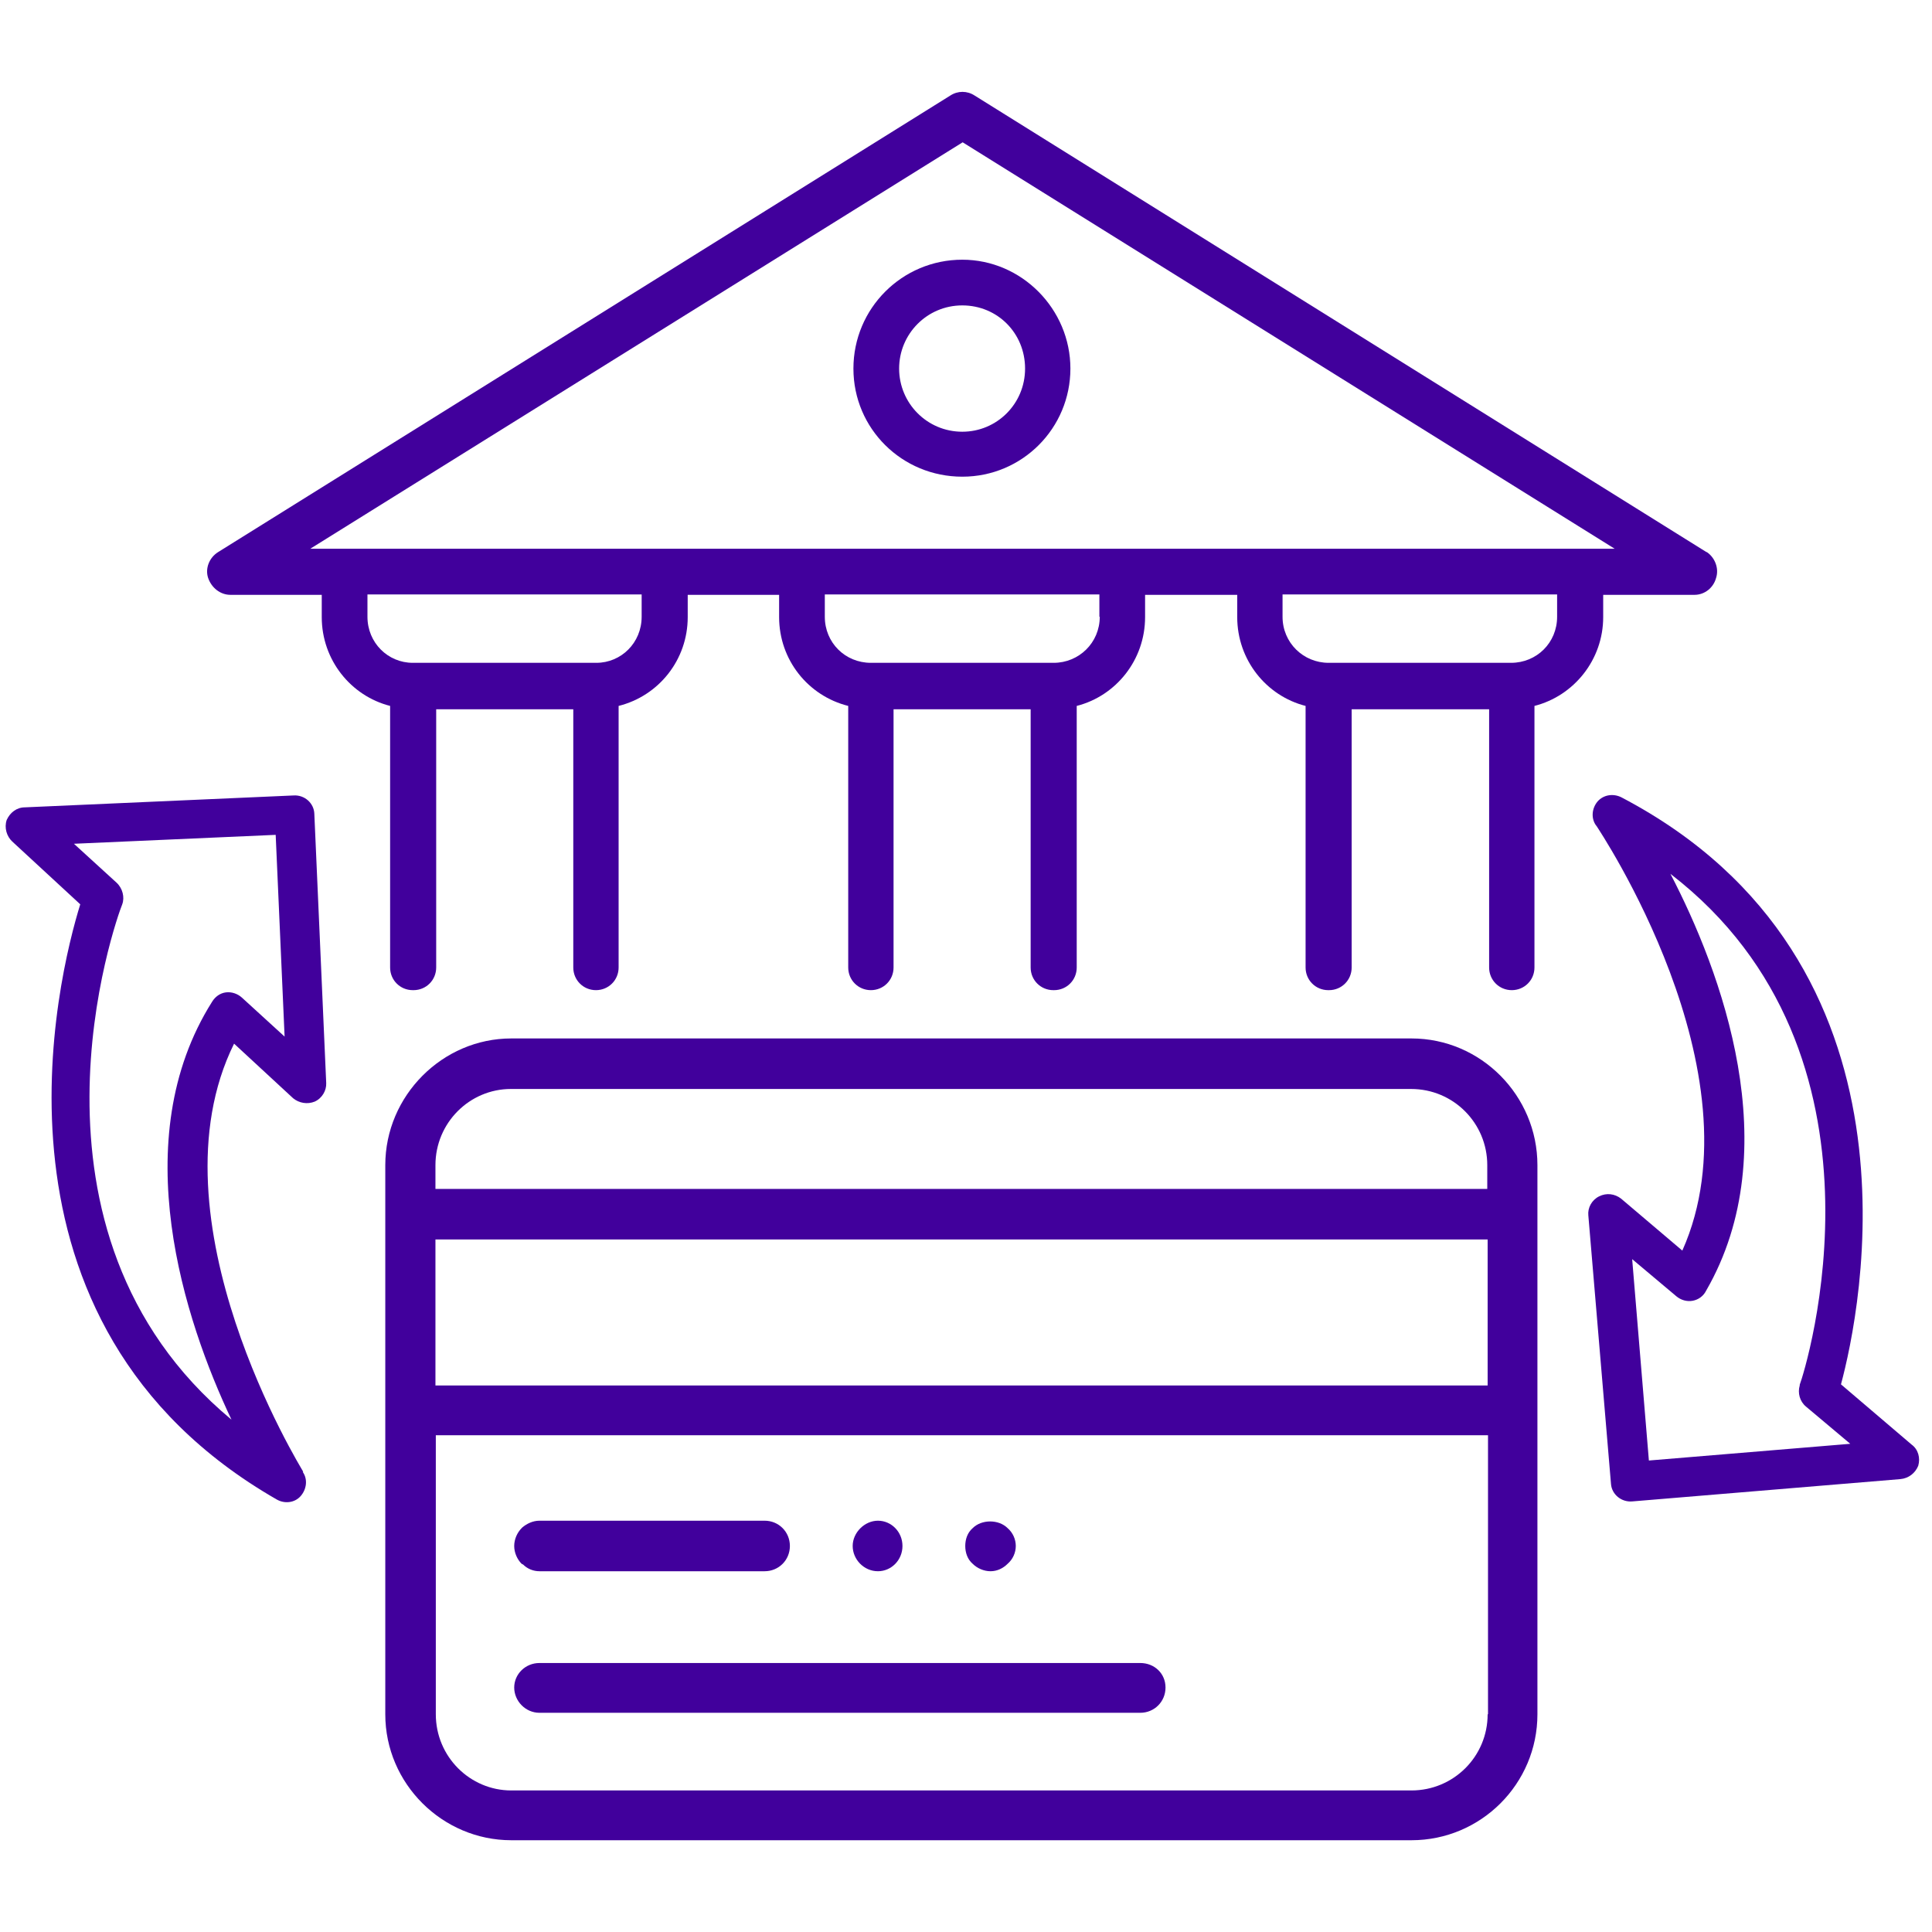 <?xml version="1.0" encoding="UTF-8"?>
<svg xmlns="http://www.w3.org/2000/svg" version="1.1" viewBox="0 0 520 520">
  <defs>
    <style>
      .cls-1 {
        fill: #41009c;
      }
    </style>
  </defs>
  <!-- Generator: Adobe Illustrator 28.7.1, SVG Export Plug-In . SVG Version: 1.2.0 Build 142)  -->
  <g>
    <g id="Calque_1">
      <g>
        <path class="cls-1" d="M-462.1-3.5h0l76.4-.2c4.3,0,7.7-3.6,7.7-7.7s-3.4-7.7-7.7-7.7h0l-76.4.4c-4.3,0-7.7,3.4-7.7,7.5s3.4,7.7,7.7,7.7Z"/>
        <path class="cls-1" d="M-503.8,396.2c-1.3,1.3-2.3,3.4-2.3,5.4s.9,3.9,2.3,5.4c1.3,1.4,3.4,2.3,5.4,2.3s3.9-.9,5.4-2.3c1.4-1.6,2-3.4,2-5.4s-.6-4.1-2-5.4c-2.9-3-8.1-3-10.9,0Z"/>
        <path class="cls-1" d="M-422,393.7c-4.3,0-7.7,3.4-7.7,7.5s3.4,7.7,7.7,7.7,7.5-3.4,7.5-7.7-3.4-7.5-7.5-7.5Z"/>
        <path class="cls-1" d="M-351,395.5c-1.3,1.4-2.3,3.4-2.3,5.4s.9,3.9,2.3,5.5c1.3,1.3,3.4,2.2,5.4,2.2s4.1-.9,5.4-2.2c1.4-1.6,2.3-3.4,2.3-5.5s-.9-4-2.3-5.4c-2.9-2.7-7.9-2.7-10.9,0Z"/>
        <path class="cls-1" d="M-352-4c4.3,0,7.7-3.4,7.7-7.7s-3.4-7.7-7.7-7.5c-4,0-7.7,3.4-7.5,7.5,0,4.3,3.4,7.7,7.5,7.7Z"/>
        <path class="cls-1" d="M-229.6,107s-.2-.2-.2-.4c-.2-.5-.4-.9-.9-1.4l-17-21.9-.5-118.3c-.2-12.7-10.4-22.9-23.1-22.9l-305.7,1.3c-12.5.2-22.9,10.4-22.9,23.1l.7,115.5-17.9,23.1c-.5.5-.7.9-.9,1.4v.2c-.5,1.1-.7,1.8-.7,2.7v.5c0,14.7,7.7,28.1,19.7,36.7l1.4,278.2c0,6.1,2.5,11.8,6.8,16.1,4.3,4.3,10,6.8,16.1,6.8l305.7-1.6c12.7,0,22.9-10.2,22.9-22.9l-1.4-277.6c11.4-8.8,18.4-21.5,18.4-35.8v-.5c0-.9-.2-1.6-.5-2.5ZM-252.2,102.3h-73l-26.5-68.4h46.5l53,68.4ZM-432.6,117.5c-4.1,14.3-19.7,24.9-38.1,24.9s-34-10.6-38-24.9h76.1ZM-506.3,102.3l26.7-68.4h48.1v68.4h-74.8ZM-470.7,157.8c20,0,37.4-9.5,46.7-23.6,9.5,14.1,27,23.6,46.9,23.6s37.4-9.5,46.9-23.6c5,7.5,12.2,13.6,21.1,17.9v203.7h-227.7v-204.6c7.9-4.1,14.8-10,19.5-17,9.3,14.1,26.7,23.6,46.7,23.6ZM-416.3,102.3V33.8h48l26.7,68.4h-74.8ZM-339,117.5c-4.1,14.3-19.7,24.9-38,24.9s-34-10.6-38.1-24.9h76.2ZM-576.7-41.1l305.4-1.3c2.2,0,4.1.8,5.5,2.2,1.4,1.4,2.2,3.2,2.2,5.3l.5,98.3-32.4-41.7c-1.3-1.8-3.6-3-5.9-3h-244.7c-2.5,0-4.8,1.2-6.1,3l-31.7,41-.4-96.1c0-4.3,3.4-7.7,7.7-7.7ZM-542.5,33.8h46.5l-26.5,68.4h-73l53-68.4ZM-602.3,117.5h76.1c-4.1,14.3-19.7,24.9-38.1,24.9s-34-10.6-38.1-24.9ZM-269,431.1l-305.7,1.3c-1,0-2-.2-2.9-.5-.9-.4-1.8-.9-2.5-1.8-1.4-1.3-2.3-3.2-2.3-5.2l-1.2-270.3c5.9,2,12.5,3.1,19.3,3.1s8.4-.5,12.2-1.3v207.1c0,4.3,3.4,7.7,7.5,7.7h243.1c4.1,0,7.5-3.4,7.5-7.7v-206.6c3.4.7,7.1.9,10.4.9,7.5,0,14.5-1.3,20.8-3.6l1.2,269.2c0,4.3-3.4,7.7-7.5,7.7ZM-283.5,142.4c-18.3,0-33.7-10.6-38-24.9h76.1c-4,14.3-19.5,24.9-38.1,24.9Z"/>
        <path class="cls-1" d="M-424,169.6c-46.2,0-83.9,37.6-83.9,84.1s37.6,84,83.9,84,84-37.8,84-84-37.6-84.1-84-84.1ZM-424,322.3c-37.9,0-68.7-30.8-68.7-68.6s30.8-68.9,68.7-68.9,68.9,30.8,68.9,68.9-30.8,68.6-68.9,68.6Z"/>
        <path class="cls-1" d="M-424,222.4c7.7,0,13.8,5.2,13.8,11.8s3.4,7.7,7.7,7.7,7.7-3.6,7.7-7.7c0-12.5-9.1-22.9-21.5-26.1v-4.1c0-4.3-3.4-7.7-7.7-7.7s-7.5,3.4-7.5,7.7v4.1c-12.5,3.2-21.5,13.6-21.5,26.1s11.6,27.2,29,27.2,13.8,3.9,13.8,11.8-6.1,11.7-13.8,11.7-13.6-5.2-13.6-11.7-3.6-7.7-7.7-7.7-7.7,3.4-7.7,7.7c0,12.4,9,22.9,21.5,26v4.1c0,4.3,3.4,7.7,7.5,7.7s7.7-3.4,7.7-7.7v-4.1c12.4-3.2,21.5-13.6,21.5-26s-11.6-27.2-29.2-27.2-13.6-3.9-13.6-11.8,6.1-11.8,13.6-11.8Z"/>
      </g>
      <g>
        <g>
          <path class="cls-1" d="M459.3,148.6L262.3,25.7c-2-1.3-4.5-1.3-6.5,0L58.7,148.6c-2.4,1.5-3.5,4.4-2.7,6.9.9,2.7,3.3,4.6,6,4.6h24.6v6c0,11.5,7.8,21.2,18.4,23.9v70.4c0,3.4,2.7,6.1,6.1,6.1h.2c3.4,0,6.1-2.7,6.1-6.1v-69.5h36.9v69.5c0,3.4,2.7,6.1,6.1,6.1h0c3.4,0,6.1-2.7,6.1-6.1v-70.4c10.8-2.7,18.6-12.4,18.6-23.9v-6h24.6v6c0,11.5,7.8,21.2,18.6,23.9v70.4c0,3.4,2.7,6.1,6.1,6.1h0c3.4,0,6.1-2.7,6.1-6.1v-69.5h36.9v69.5c0,3.4,2.7,6.1,6.1,6.1h.2c3.4,0,6.1-2.7,6.1-6.1v-70.4c10.6-2.7,18.4-12.4,18.4-23.9v-6h24.8v6c0,11.5,7.8,21.2,18.4,23.9v70.4c0,3.4,2.7,6.1,6.1,6.1h.2c3.4,0,6.1-2.7,6.1-6.1v-69.5h37v69.5c0,3.4,2.7,6.1,6.1,6.1h0c3.4,0,6.1-2.7,6.1-6.1v-70.4c10.6-2.7,18.5-12.4,18.5-23.9v-6h24.6c2.7,0,5.1-1.9,5.8-4.6.8-2.5-.3-5.4-2.5-6.9ZM172.7,166c0,7-5.5,12.4-12.2,12.4h-49.4c-6.7,0-12.2-5.4-12.2-12.4v-6h73.8v6ZM296,166c0,7-5.6,12.4-12.4,12.4h-49.2c-6.9,0-12.4-5.4-12.4-12.4v-6h73.9v6ZM419.1,166c0,7-5.5,12.4-12.4,12.4h-49.1c-6.8,0-12.4-5.4-12.4-12.4v-6h73.9v6ZM83.5,147.7l175.6-109.4,175.5,109.4H83.5Z"/>
          <path class="cls-1" d="M259,69.9c-16.2,0-29.3,13.1-29.3,29.3s13.1,29.1,29.3,29.1,29.1-13.1,29.1-29.1-13.1-29.3-29.1-29.3ZM259,116.2c-9.5,0-17-7.7-17-17s7.5-17,17-17,16.9,7.5,16.9,17-7.6,17-16.9,17Z"/>
        </g>
        <g>
          <path class="cls-1" d="M81.6,396.1c-.4-.8-42-67.9-18.6-115.2l15.9,14.7c1.6,1.3,3.8,1.7,5.8.9,2-.9,3.2-3,3.1-5l-3.2-72.5c-.1-2.8-2.6-5.1-5.6-4.9l-72.3,3.2c-2.2,0-4,1.4-4.9,3.4-.7,2.1,0,4.4,1.5,5.8l18.3,16.9c-5.9,19.1-29.7,112.8,52.9,160.2,2.1,1.2,4.8.9,6.4-.9,1.6-1.8,2-4.5.6-6.5ZM32.9,243.4c.7-1.9.1-4.3-1.5-5.8l-11.5-10.5,54.3-2.4,2.4,54.3-11.5-10.5c-1.1-1-2.7-1.6-4.3-1.4-1.6.2-2.9,1.2-3.7,2.5-23.5,37.2-7.4,85.9,5.2,112.5C1.2,331.3,31.3,247.3,32.9,243.4Z"/>
          <path class="cls-1" d="M429.7,222.3c.4.7,44.6,66.2,23.1,114.3l-16.5-14c-1.7-1.3-3.9-1.6-5.9-.6-2,1-3.1,3.1-2.9,5.1l6.1,72.3c.2,2.8,2.8,5,5.8,4.7l72.1-6c2.2-.2,4-1.6,4.8-3.6.6-2.1,0-4.4-1.8-5.7l-19-16.2c5.2-19.3,25.3-113.8-59.1-158-2.2-1.1-4.8-.7-6.4,1.1-1.6,1.9-1.8,4.6-.4,6.5ZM484.4,372.9c-.6,2,0,4.3,1.7,5.7l11.9,10-54.2,4.5-4.5-54.2,11.9,10c1.2,1,2.8,1.5,4.4,1.2,1.6-.3,2.9-1.3,3.6-2.7,22-38.1,4-86.1-9.6-112.2,63,48.5,36.3,133.6,34.8,137.5Z"/>
        </g>
        <g>
          <path class="cls-1" d="M270,279.5h-27M283.6,495.3h96.3c18.7,0,33.9-15.2,33.9-33.9v-147.8c0-18.7-15.2-34.1-33.9-34.1h-242.3c-18.5,0-33.9,15.4-33.9,34.1v147.8c0,18.7,15.4,33.9,33.9,33.9h146ZM400.4,461.4c0,11.4-9.2,20.5-20.5,20.5h-242.3c-11.1,0-20.3-9.1-20.3-20.5v-75.1h283.2v75.1ZM400.4,372.9H117.2v-39.3h283.2v39.3ZM400.4,320H117.2v-6.4c0-11.4,9.2-20.5,20.3-20.5h242.3c11.4,0,20.5,9.2,20.5,20.5v6.4Z"/>
          <path class="cls-1" d="M236.3,422.9c3.6,0,6.6-3,6.6-6.8s-3-6.8-6.6-6.8-6.8,3.2-6.8,6.8,3,6.8,6.8,6.8Z"/>
          <path class="cls-1" d="M266.6,422.9c1.8,0,3.4-.8,4.6-2,1.4-1.2,2.2-3,2.2-4.8s-.8-3.6-2.2-4.8c-2.4-2.4-7-2.4-9.4,0-1.4,1.2-2,3-2,4.8s.6,3.6,2,4.8c1.2,1.2,3,2,4.8,2Z"/>
          <path class="cls-1" d="M140.4,420.9l.4.2c1.2,1.2,2.8,1.8,4.4,1.8h60.6c3.8,0,6.8-3,6.8-6.8s-3-6.8-6.8-6.8h-60.6c-1.8,0-3.4.8-4.6,1.8l-.2.2h0c-1.2,1.2-2,3-2,4.8s.8,3.6,2,4.8h0Z"/>
          <path class="cls-1" d="M145.2,461h161.7c3.8,0,6.8-3,6.8-6.8s-3-6.6-6.8-6.6h-161.7c-3.8,0-6.8,3-6.8,6.6s3,6.8,6.8,6.8Z"/>
        </g>
      </g>
    </g>
  </g>
</svg>